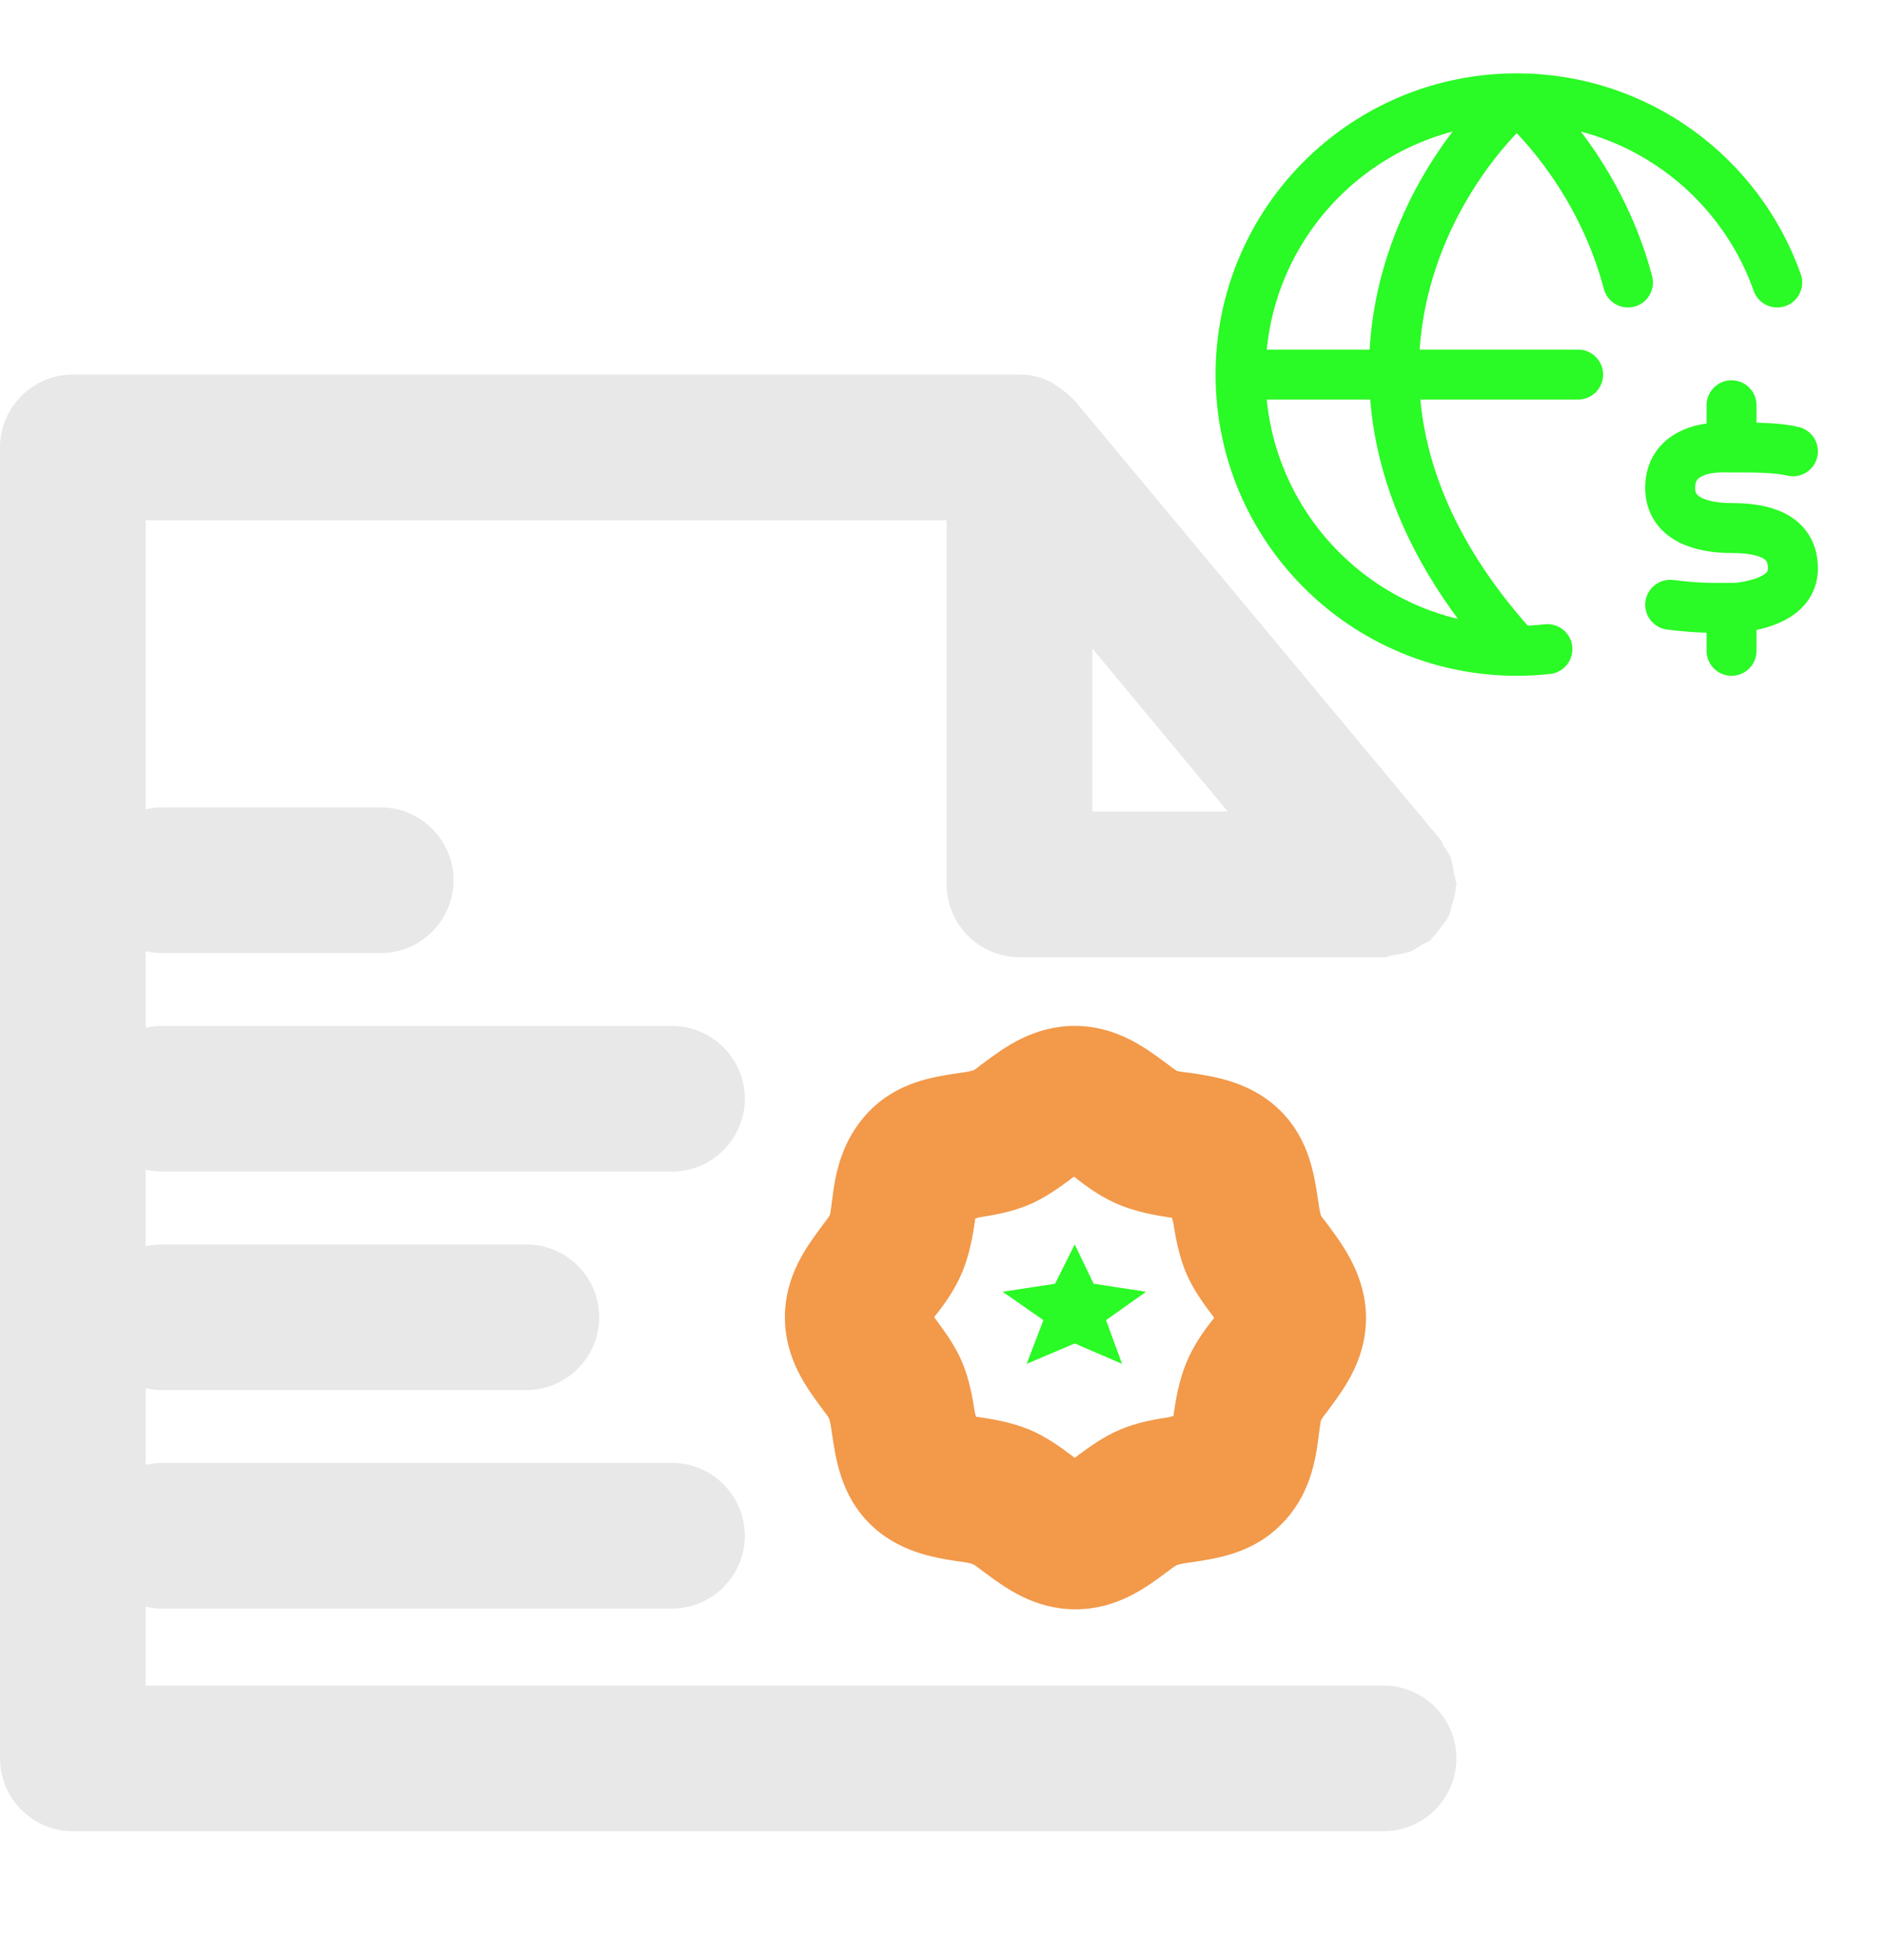 <svg width="151" height="157" viewBox="0 0 151 157" fill="none" xmlns="http://www.w3.org/2000/svg">
<path d="M106.45 98.208C106.217 97.858 105.925 97.567 105.808 97.333C105.692 96.925 105.633 96.458 105.575 96.05C105.283 94.125 104.875 91.267 102.6 88.992C100.325 86.717 97.467 86.25 95.542 85.958C95.075 85.9 94.608 85.842 94.317 85.783C93.967 85.608 93.675 85.317 93.325 85.083C91.75 83.917 89.417 82.167 86.092 82.167C82.767 82.167 80.433 83.917 78.858 85.083C78.508 85.317 78.217 85.608 77.983 85.725C77.575 85.842 77.108 85.9 76.7 85.958C74.775 86.25 71.917 86.658 69.642 88.992C67.367 91.325 66.9 94.125 66.667 96.05C66.608 96.517 66.55 96.983 66.492 97.275C66.317 97.625 66.025 97.917 65.792 98.267C64.625 99.842 62.875 102.175 62.875 105.5C62.875 108.825 64.625 111.158 65.792 112.733C66.025 113.083 66.317 113.375 66.433 113.667C66.55 114.075 66.608 114.542 66.667 114.95C66.958 116.875 67.367 119.733 69.642 122.008C71.917 124.283 74.775 124.75 76.7 125.042C77.167 125.1 77.633 125.158 77.925 125.275C78.275 125.45 78.567 125.742 78.917 125.975C80.492 127.142 82.825 128.892 86.15 128.892C89.475 128.892 91.808 127.142 93.383 125.975C93.733 125.742 94.025 125.45 94.317 125.333C94.725 125.217 95.192 125.158 95.6 125.1C97.525 124.808 100.383 124.4 102.658 122.067C104.933 119.792 105.4 116.933 105.633 115.008C105.692 114.542 105.75 114.133 105.808 113.783C105.983 113.433 106.275 113.142 106.508 112.792C107.675 111.217 109.425 108.883 109.425 105.558C109.425 102.233 107.617 99.783 106.45 98.208ZM97.117 105.733C96.417 106.608 95.6 107.775 95.017 109.175C94.433 110.633 94.2 112.033 94.025 113.2C94.025 113.258 94.025 113.375 93.967 113.433C93.908 113.433 93.792 113.433 93.733 113.492C92.567 113.667 91.167 113.9 89.767 114.483C88.367 115.067 87.2 115.942 86.325 116.583C86.267 116.642 86.15 116.7 86.092 116.758C86.033 116.7 85.917 116.642 85.858 116.583C84.925 115.883 83.817 115.067 82.417 114.483C80.958 113.9 79.558 113.667 78.392 113.492C78.333 113.492 78.217 113.492 78.158 113.433C78.158 113.375 78.158 113.258 78.1 113.2C77.925 112.033 77.692 110.633 77.108 109.175C76.525 107.775 75.65 106.608 75.008 105.733C74.95 105.675 74.892 105.558 74.833 105.5C74.892 105.442 74.95 105.325 75.008 105.267C75.708 104.392 76.525 103.225 77.108 101.825C77.692 100.367 77.925 98.967 78.1 97.8C78.1 97.742 78.1 97.625 78.158 97.567C78.217 97.567 78.333 97.567 78.392 97.508C79.5 97.333 80.958 97.1 82.358 96.517C83.758 95.933 84.925 95.058 85.8 94.417C85.858 94.358 85.975 94.3 86.033 94.242C86.092 94.3 86.208 94.358 86.267 94.417C87.142 95.117 88.308 95.933 89.708 96.517C91.167 97.1 92.567 97.333 93.675 97.508C93.733 97.508 93.85 97.508 93.908 97.567C93.908 97.625 93.908 97.742 93.967 97.8C94.142 98.908 94.375 100.367 94.958 101.825C95.542 103.225 96.358 104.333 97.058 105.267C97.117 105.325 97.175 105.442 97.233 105.5C97.292 105.558 97.175 105.675 97.117 105.733Z" fill="#F2994A"/>
<path d="M87.608 102.817L86.092 99.667L84.517 102.817L80.317 103.458L83.583 105.733L82.242 109.233L86.092 107.6L89.883 109.233L88.6 105.733L91.808 103.458L87.608 102.817Z" fill="#2AFA25"/>
<path d="M110.833 135H11.667V41.667H75.833V70.833C75.833 74.042 78.458 76.667 81.667 76.667H110.833C111.125 76.667 111.358 76.55 111.65 76.492C112.058 76.433 112.467 76.375 112.817 76.258C113.225 76.142 113.517 75.908 113.867 75.675C114.1 75.558 114.333 75.5 114.567 75.325C114.625 75.267 114.683 75.15 114.742 75.092C115.033 74.8 115.267 74.508 115.5 74.158C115.733 73.867 115.967 73.575 116.083 73.283C116.2 72.992 116.258 72.642 116.375 72.292C116.492 71.883 116.608 71.475 116.608 71.067C116.608 71.008 116.667 70.95 116.667 70.833C116.667 70.542 116.55 70.308 116.492 70.075C116.433 69.667 116.375 69.258 116.258 68.85C116.142 68.442 115.908 68.15 115.675 67.8C115.558 67.567 115.5 67.333 115.267 67.1L86.1 32.1C86.042 32.042 85.983 31.983 85.925 31.925C85.517 31.517 85.05 31.167 84.583 30.875C84.408 30.758 84.233 30.583 84 30.525C83.3 30.175 82.542 30 81.667 30H5.833C2.625 30 0 32.625 0 35.833V140.833C0 144.042 2.625 146.667 5.833 146.667H110.833C114.042 146.667 116.667 144.042 116.667 140.833C116.667 137.625 114.042 135 110.833 135ZM87.5 51.933L98.35 65H87.5V51.933Z" fill="#E8E8E8"/>
<path d="M13 76.333H30.5C33.708 76.333 36.333 73.708 36.333 70.5C36.333 67.292 33.708 64.667 30.5 64.667H13C9.792 64.667 7.167 67.292 7.167 70.5C7.167 73.708 9.792 76.333 13 76.333Z" fill="#E8E8E8"/>
<path d="M53.833 82.167H13C9.792 82.167 7.167 84.792 7.167 88C7.167 91.208 9.792 93.833 13 93.833H53.833C57.042 93.833 59.667 91.208 59.667 88C59.667 84.792 57.042 82.167 53.833 82.167Z" fill="#E8E8E8"/>
<path d="M13 111.333H42.167C45.375 111.333 48 108.708 48 105.5C48 102.292 45.375 99.667 42.167 99.667H13C9.792 99.667 7.167 102.292 7.167 105.5C7.167 108.708 9.792 111.333 13 111.333Z" fill="#E8E8E8"/>
<path d="M13 128.833H53.833C57.042 128.833 59.667 126.208 59.667 123C59.667 119.792 57.042 117.167 53.833 117.167H13C9.792 117.167 7.167 119.792 7.167 123C7.167 126.208 9.792 128.833 13 128.833Z" fill="#E8E8E8"/>
<path d="M143.625 36.146C142.396 35.841 140.393 35.83 138.708 35.841C138.145 35.845 138.486 35.821 137.725 35.841C135.74 35.903 133.796 36.728 133.792 39.065C133.787 41.555 136.25 42.292 138.708 42.292C141.167 42.292 143.625 42.86 143.625 45.518C143.625 47.516 141.64 48.391 139.166 48.681C137.199 48.681 136.25 48.745 133.792 48.438M138.708 49.667V52.125M138.708 32.458V34.917M99.375 30H126.417M99.375 30C99.375 42.219 109.281 52.125 121.5 52.125M99.375 30C99.375 17.781 109.281 7.875 121.5 7.875M121.5 52.125C122.331 52.125 123.151 52.079 123.958 51.99M121.5 52.125C103.691 32.655 114.08 14.512 121.5 7.875M121.5 7.875C131.133 7.875 139.329 14.032 142.366 22.625M121.5 7.875C124.794 10.821 128.673 16.035 130.41 22.625" stroke="#2AFA25" stroke-width="4" stroke-linecap="round" stroke-linejoin="round"/>
</svg>
